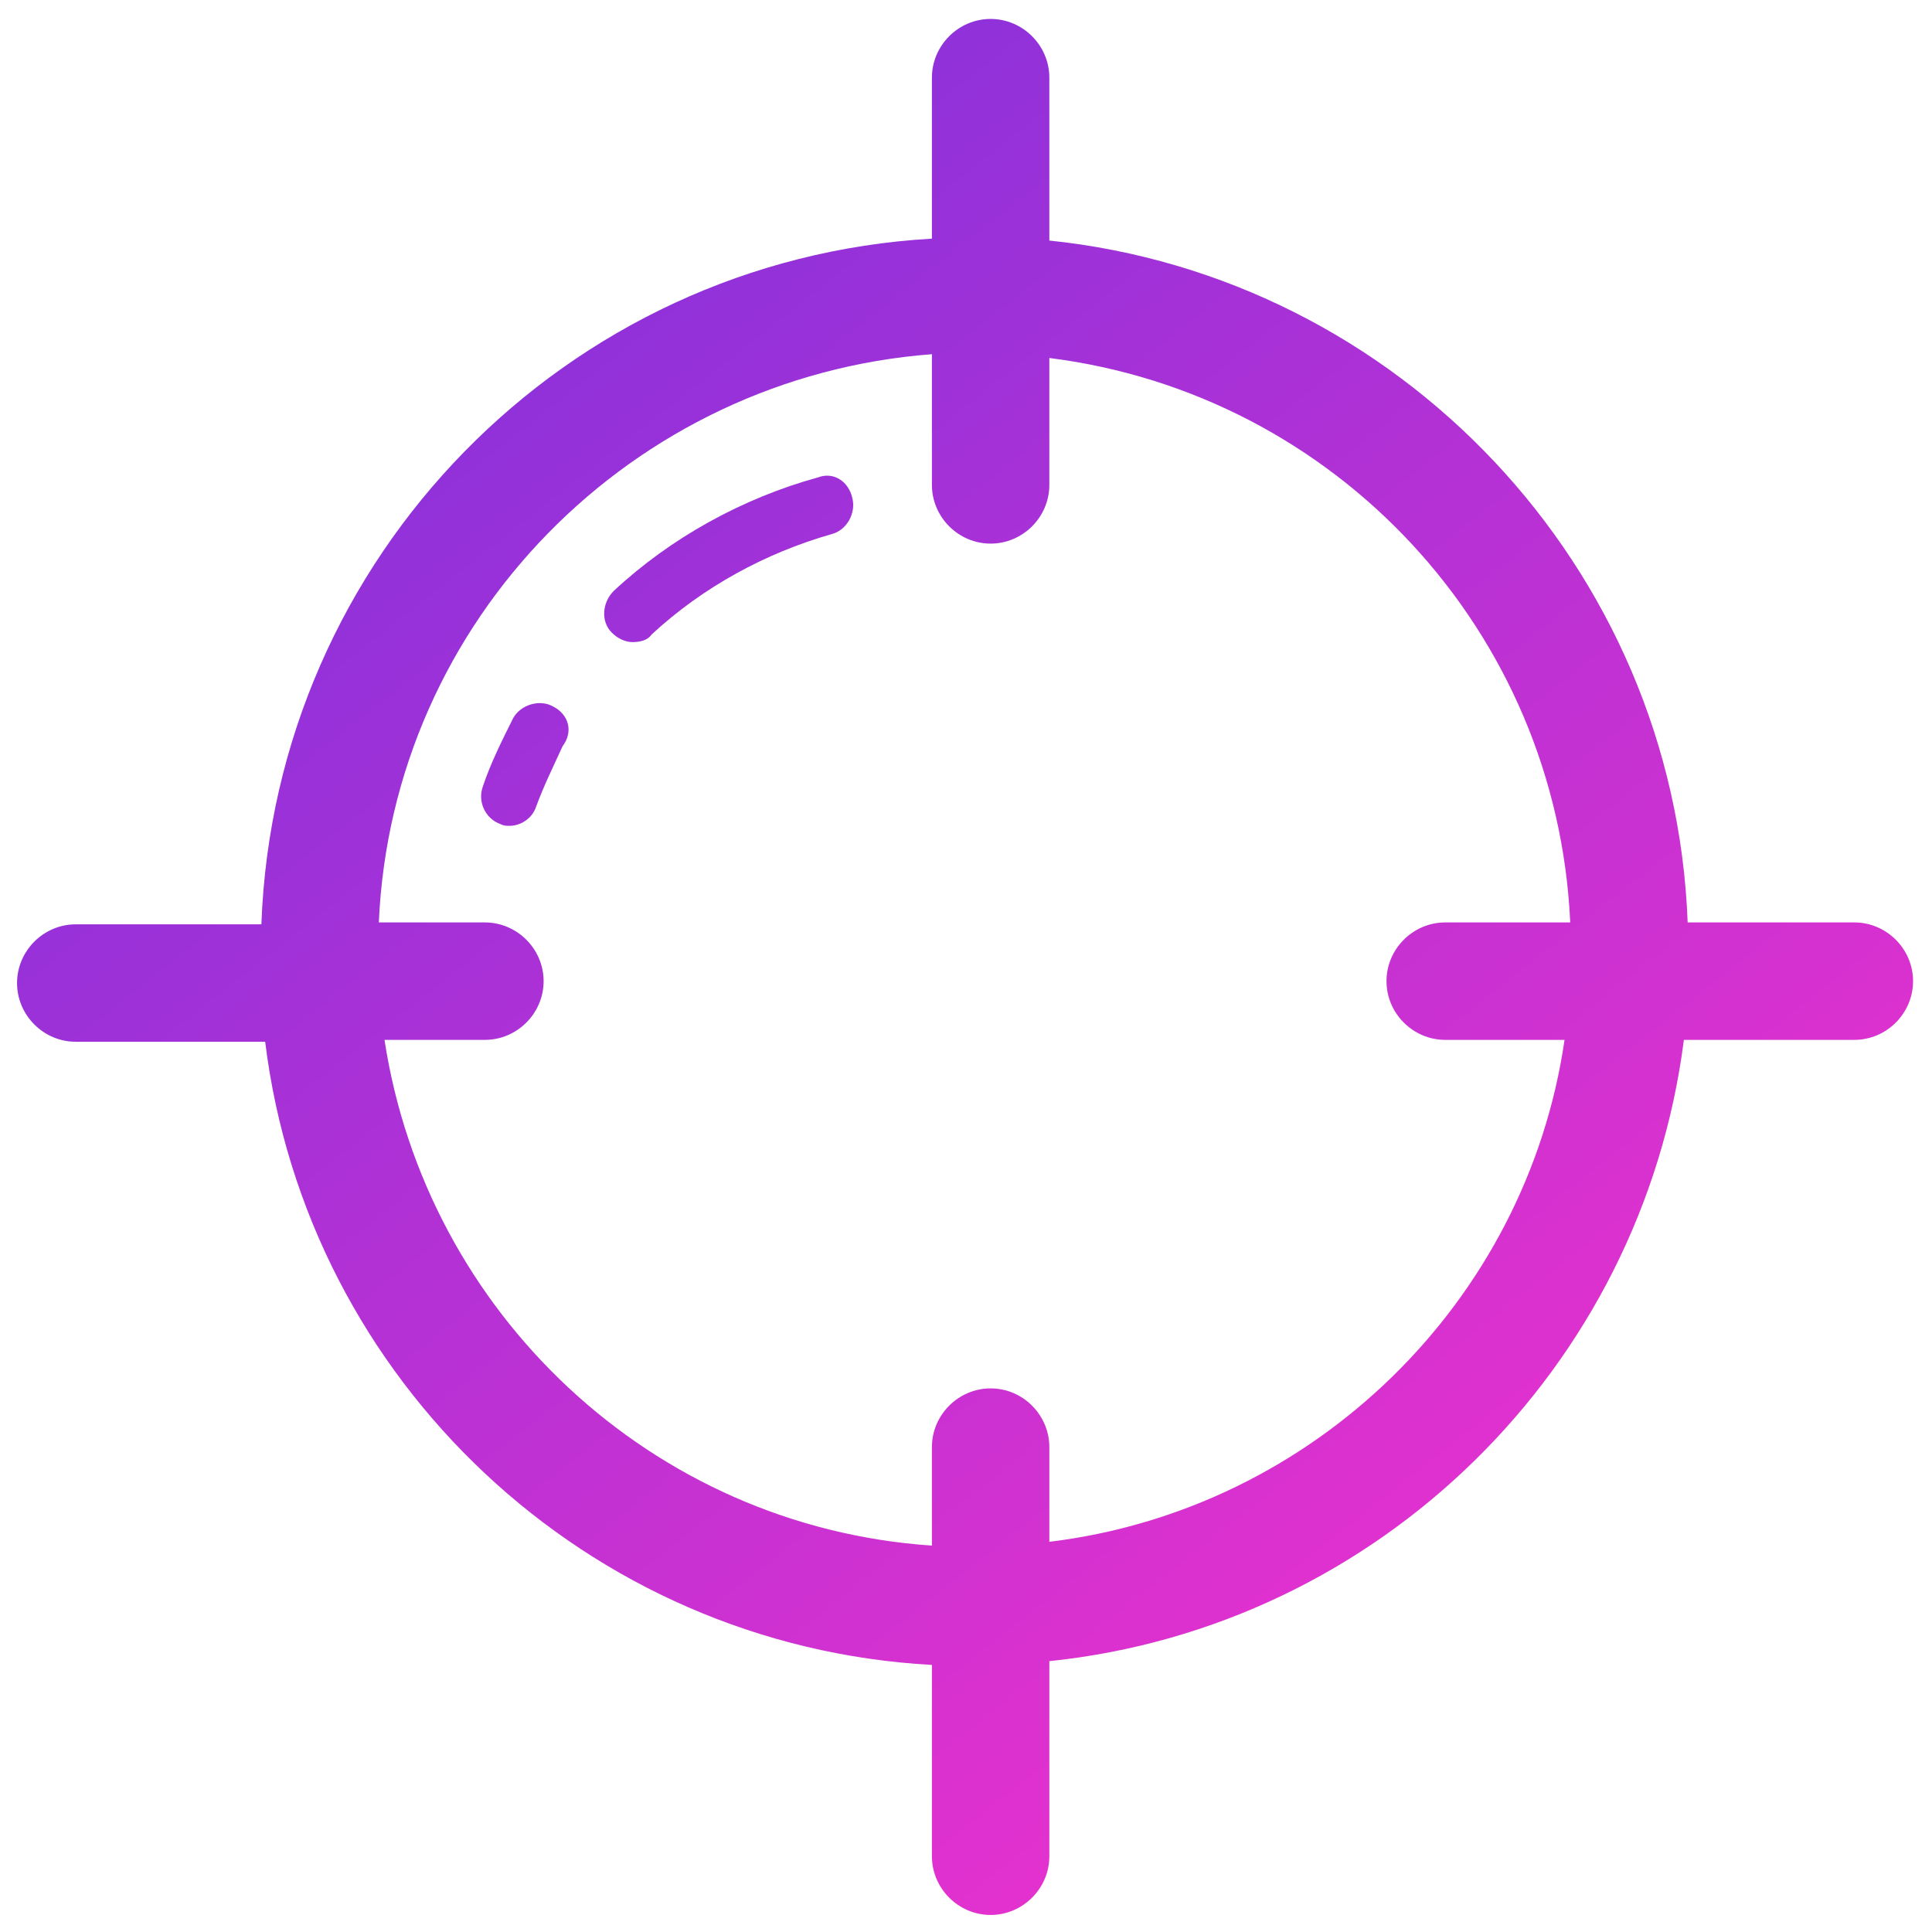 <?xml version="1.0" encoding="utf-8"?>
<!-- Generator: Adobe Illustrator 18.1.0, SVG Export Plug-In . SVG Version: 6.00 Build 0)  -->
<svg version="1.1" id="Layer_1" xmlns="http://www.w3.org/2000/svg" xmlns:xlink="http://www.w3.org/1999/xlink" x="0px" y="0px"
	 viewBox="-478 450 102 102" enable-background="new -478 450 102 102" xml:space="preserve">
<g>
	<linearGradient id="SVGID_1_" gradientUnits="userSpaceOnUse" x1="-452.665" y1="462.759" x2="-385.742" y2="547.759">
		<stop  offset="0" style="stop-color:#8931DB"/>
		<stop  offset="1" style="stop-color:#F931CB"/>
	</linearGradient>
	<path fill="url(#SVGID_1_)" d="M-434.8,475.2c-4,1.1-7.8,3.2-10.8,6c-0.6,0.6-0.7,1.6-0.1,2.2c0.3,0.3,0.7,0.5,1.1,0.5
		c0.4,0,0.8-0.1,1-0.4c2.7-2.5,6-4.3,9.5-5.3c0.8-0.2,1.3-1.1,1.1-1.9C-433.2,475.4-434,474.9-434.8,475.2z"/>
	<linearGradient id="SVGID_2_" gradientUnits="userSpaceOnUse" x1="-464.553" y1="472.119" x2="-397.63" y2="557.119">
		<stop  offset="0" style="stop-color:#8931DB"/>
		<stop  offset="1" style="stop-color:#F931CB"/>
	</linearGradient>
	<path fill="url(#SVGID_2_)" d="M-448.8,487.3c-0.7-0.4-1.7-0.1-2.1,0.6c-0.6,1.2-1.2,2.4-1.6,3.6c-0.3,0.8,0.1,1.7,0.9,2
		c0.2,0.1,0.3,0.1,0.5,0.1c0.6,0,1.2-0.4,1.4-1c0.4-1.1,0.9-2.1,1.4-3.2C-447.7,488.6-448,487.7-448.8,487.3z"/>
	<linearGradient id="SVGID_3_" gradientUnits="userSpaceOnUse" x1="-455.782" y1="465.213" x2="-388.859" y2="550.213">
		<stop  offset="0" style="stop-color:#8931DB"/>
		<stop  offset="1" style="stop-color:#F931CB"/>
	</linearGradient>
	<path fill="url(#SVGID_3_)" d="M-380.1,498.7h-8.8c-0.7-18.8-15.3-34.1-33.7-36v-8.6c0-1.7-1.4-3.1-3.1-3.1s-3.1,1.4-3.1,3.1v8.5
		c-19.3,1.1-34.7,16.8-35.4,36.2h-9.8c-1.7,0-3.1,1.4-3.1,3.1s1.4,3.1,3.1,3.1h10c2.2,17.9,17,31.9,35.2,32.9v10.1
		c0,1.7,1.4,3.1,3.1,3.1s3.1-1.4,3.1-3.1v-10.3c17.4-1.8,31.3-15.5,33.5-32.8h9c1.7,0,3.1-1.4,3.1-3.1S-378.4,498.7-380.1,498.7z
		 M-422.6,531.4v-5c0-1.7-1.4-3.1-3.1-3.1s-3.1,1.4-3.1,3.1v5.2c-14.8-1-26.7-12.3-28.9-26.7h5.3c1.7,0,3.1-1.4,3.1-3.1
		s-1.4-3.1-3.1-3.1h-5.6c0.7-16,13.4-28.8,29.2-30v6.9c0,1.7,1.4,3.1,3.1,3.1s3.1-1.4,3.1-3.1v-6.7c15.1,1.9,26.8,14.4,27.5,29.8
		h-6.6c-1.7,0-3.1,1.4-3.1,3.1s1.4,3.1,3.1,3.1h6.3C-397.4,518.7-408.6,529.7-422.6,531.4z"/>
</g>
</svg>
